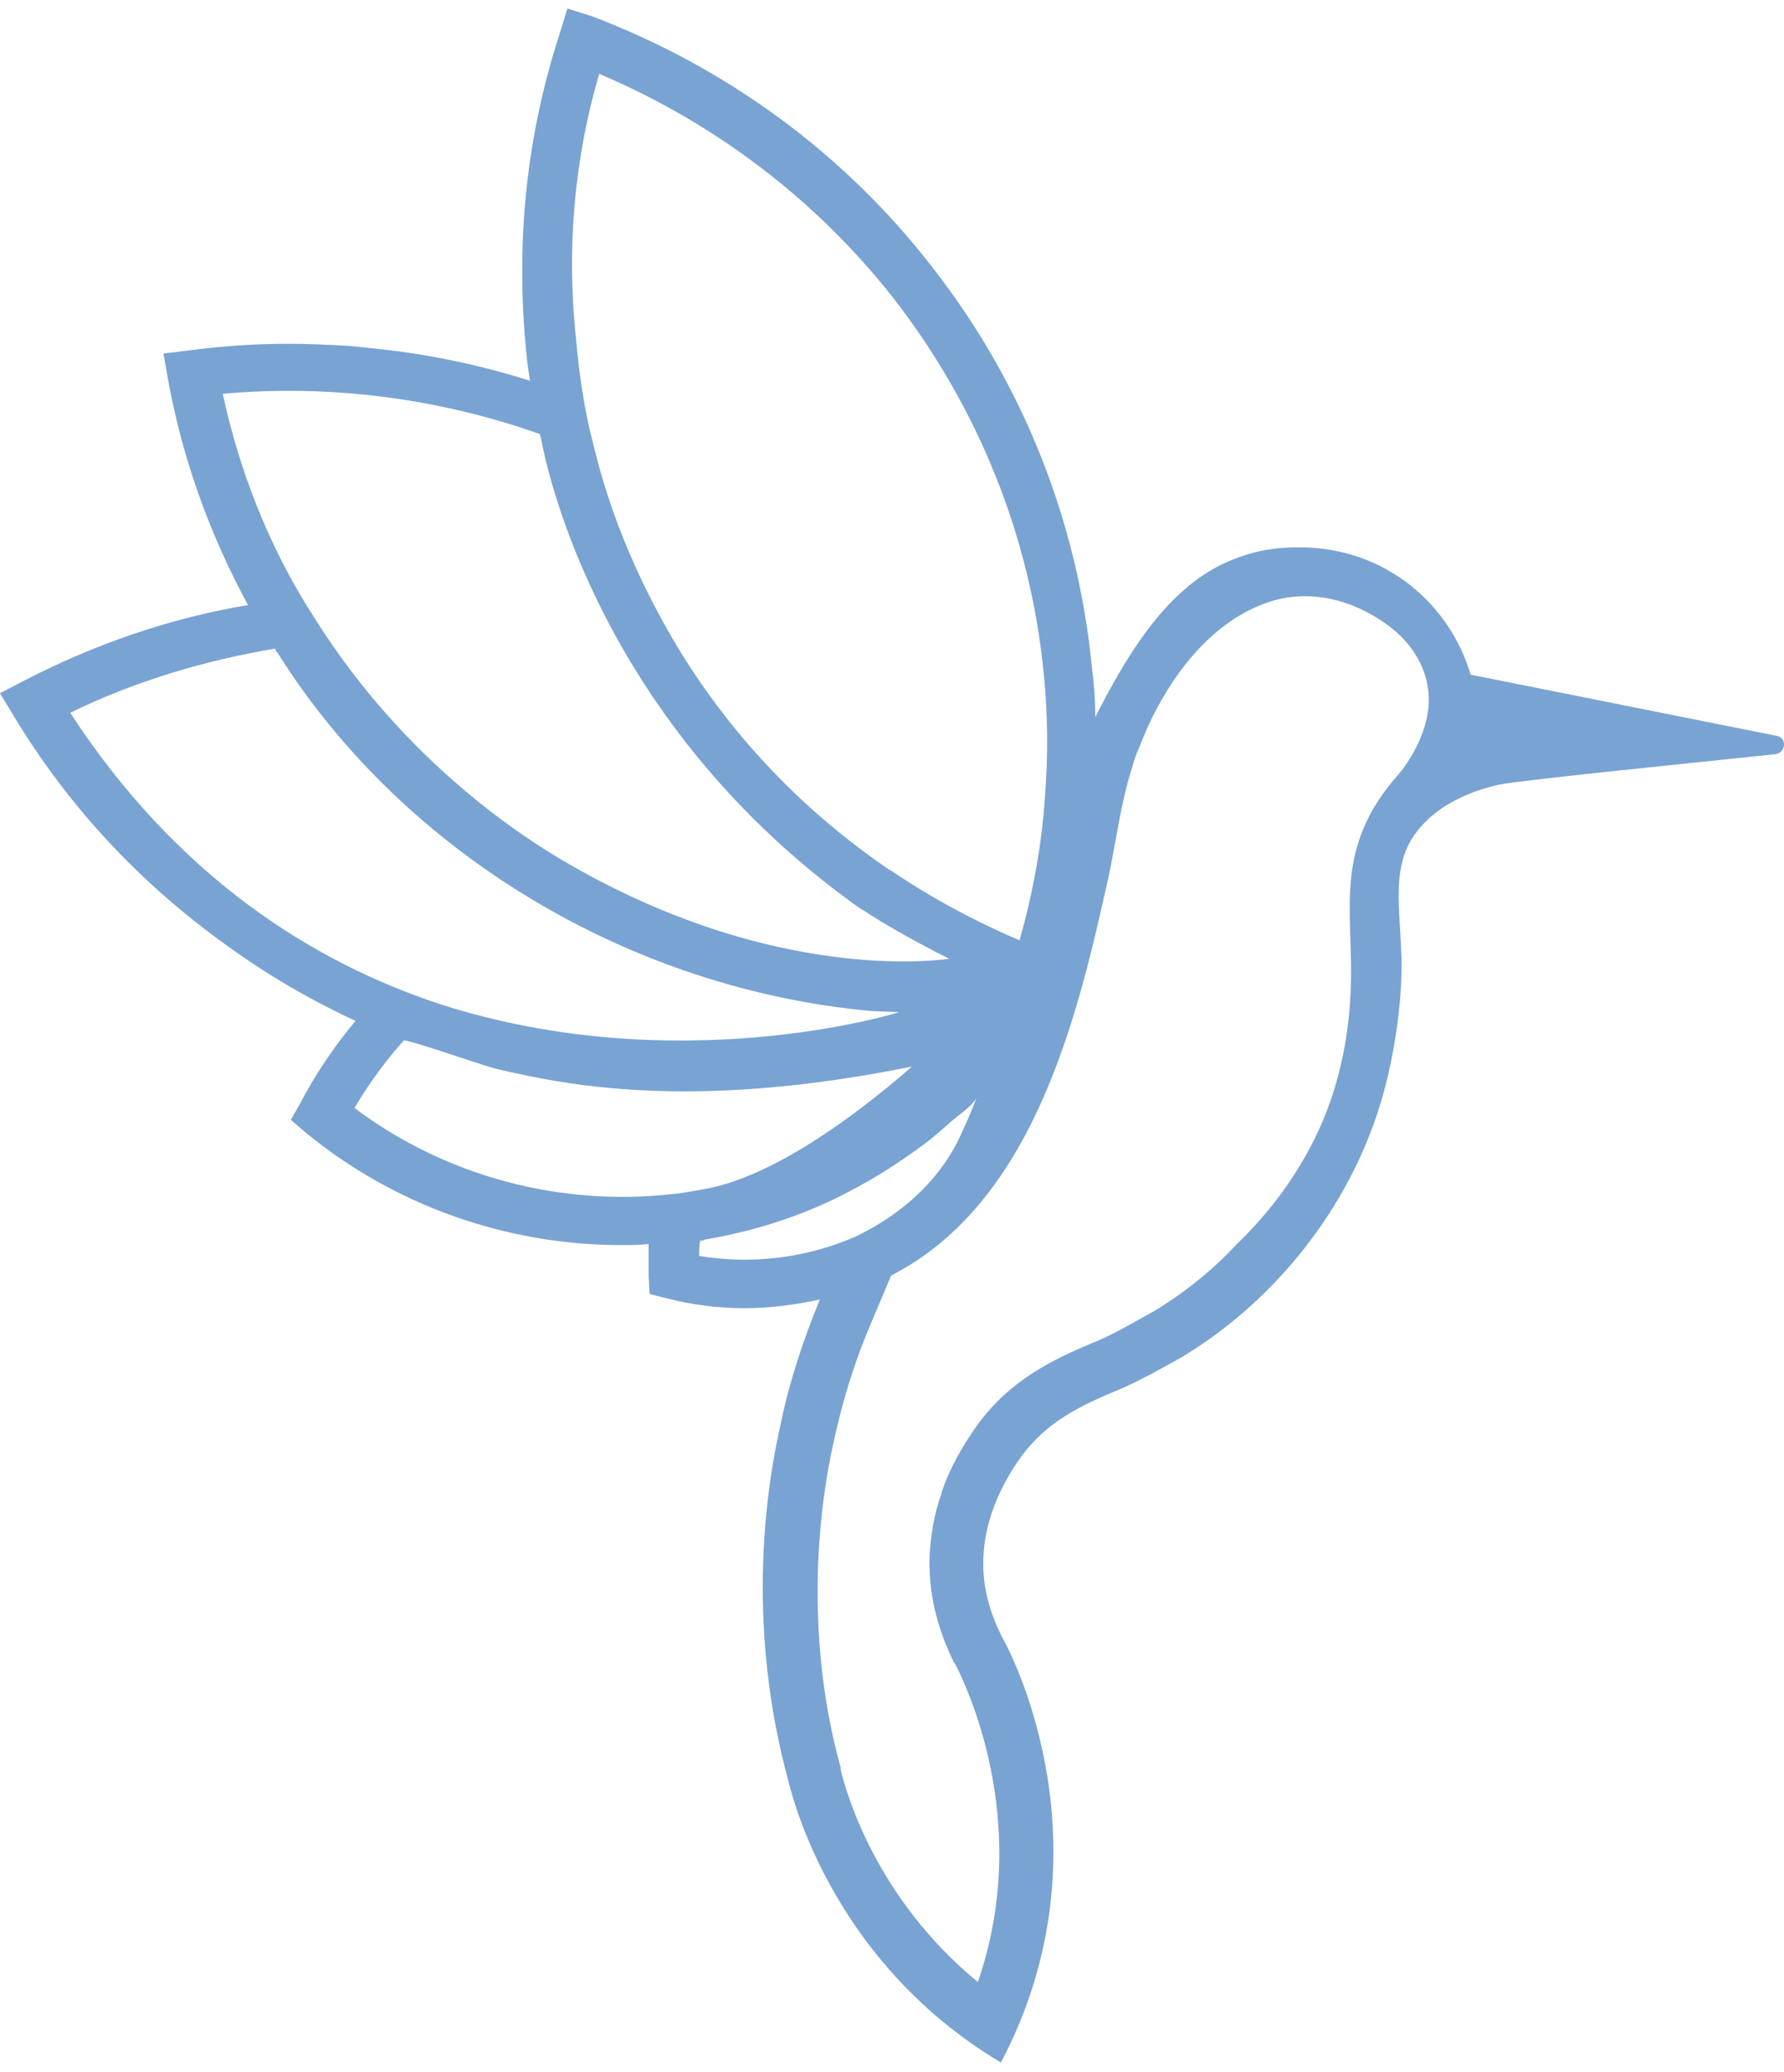 <svg width="93" height="108" viewBox="0 0 93 108" fill="none" xmlns="http://www.w3.org/2000/svg">
<path d="M92.571 38.342L76.665 35.164C75.578 31.477 72.203 28.527 67.74 28.527C66.996 28.527 66.252 28.583 65.566 28.753C64.364 29.037 63.277 29.548 62.362 30.229C60.302 31.76 58.7 34.2 57.098 37.377C57.098 36.526 57.041 35.675 56.926 34.824C56.183 27.165 53.322 19.96 48.573 13.889C43.996 7.989 37.874 3.507 30.837 0.84L29.578 0.443L29.177 1.748C27.461 7.024 26.889 12.471 27.404 18.031C27.461 18.655 27.518 19.222 27.633 19.846C25.115 19.052 22.483 18.485 19.851 18.201C19.337 18.144 18.822 18.088 18.249 18.031C17.162 17.974 16.133 17.917 15.045 17.917C13.329 17.917 11.613 18.031 9.896 18.258L8.523 18.428L8.752 19.733C9.496 23.874 10.926 27.846 12.928 31.534C8.866 32.214 4.918 33.576 1.2 35.505L-0.002 36.129L0.685 37.264C3.545 42.029 7.321 46.057 11.841 49.291C13.958 50.823 16.19 52.128 18.535 53.206C17.448 54.511 16.476 55.929 15.675 57.461L15.16 58.369L15.961 59.049C20.595 62.851 26.431 64.893 32.381 64.893C32.839 64.893 33.354 64.893 33.812 64.836C33.812 65.347 33.812 65.914 33.812 66.481L33.869 67.446L34.784 67.673C36.1 68.013 37.474 68.183 38.789 68.183C40.105 68.183 41.421 68.013 42.737 67.73C41.879 69.829 41.135 72.041 40.678 74.311C39.59 79.133 39.19 85.771 41.078 92.749C41.135 92.863 42.966 101.997 52.178 107.5C58.242 95.983 52.349 85.487 52.235 85.317C51.605 84.069 51.205 82.707 51.262 81.232C51.319 79.303 52.12 77.488 53.207 75.956C54.523 74.141 56.24 73.29 58.3 72.439C59.387 71.985 60.474 71.361 61.504 70.793C66.195 68.013 69.971 63.418 71.745 58.198C72.66 55.532 73.118 52.185 73.061 49.915C72.946 46.738 72.431 44.639 74.377 42.767C75.349 41.802 76.837 41.178 78.153 40.895C79.24 40.668 87.193 39.873 92.571 39.306C93.143 39.193 93.143 38.398 92.571 38.342ZM31.237 3.847C37.245 6.4 42.508 10.372 46.571 15.535C50.976 21.208 53.722 27.959 54.409 35.108C54.638 37.32 54.638 39.476 54.466 41.632C54.294 44.128 53.837 46.568 53.15 49.008C51.663 48.383 49.031 47.135 46.456 45.377C46.399 45.377 46.399 45.32 46.342 45.32C41.936 42.313 38.275 38.512 35.471 33.973C33.468 30.683 31.924 27.165 31.008 23.477C30.837 22.797 30.665 22.116 30.55 21.492C30.322 20.3 30.15 19.052 30.036 17.747C29.521 13.038 29.921 8.329 31.237 3.847ZM11.613 20.527C17.162 20.017 22.884 20.754 28.148 22.626C28.148 22.626 28.148 22.683 28.205 22.853C28.548 24.725 31.352 37.774 44.854 47.362C44.911 47.362 44.911 47.419 44.968 47.419C46.17 48.213 47.886 49.178 49.489 49.972C49.374 49.972 40.449 51.447 29.177 44.752C24.543 41.972 20.309 38.001 17.22 33.462C16.819 32.895 16.476 32.328 16.075 31.704C13.958 28.3 12.471 24.498 11.613 20.527ZM3.66 37.15C7.035 35.505 10.64 34.427 14.359 33.803C14.359 33.803 14.359 33.803 14.359 33.86C14.359 33.916 14.416 33.973 14.473 34.03C21.11 44.582 32.953 51.56 45.426 52.695C45.483 52.695 46.799 52.752 46.857 52.752C46.571 52.865 35.242 56.269 22.998 52.355C16.247 50.142 9.21 45.66 3.66 37.15ZM35.128 62.227C29.235 62.907 23.227 61.319 18.478 57.745C19.222 56.496 20.08 55.305 21.053 54.227C21.053 54.227 21.167 54.227 21.339 54.284C22.312 54.511 25.63 55.702 26.088 55.759C28.033 56.213 29.978 56.553 31.981 56.723C37.187 57.177 42.451 56.61 47.543 55.589C44.282 58.425 40.277 61.262 36.901 61.943C36.272 62.056 35.7 62.17 35.128 62.227ZM36.444 65.46C36.444 65.177 36.444 64.95 36.501 64.666C36.558 64.666 36.672 64.666 36.73 64.609C39.419 64.155 42.051 63.304 44.454 62C45.655 61.376 46.799 60.638 47.886 59.844C48.459 59.447 48.974 58.993 49.489 58.539C49.832 58.198 50.747 57.631 50.919 57.177C50.633 57.971 50.289 58.709 49.946 59.447C48.802 61.716 46.857 63.361 44.625 64.439C42.051 65.574 39.19 65.914 36.444 65.46ZM74.377 37.434C74.148 38.455 73.69 39.306 73.118 40.1C73.004 40.214 72.946 40.327 72.832 40.441C69.857 43.845 70.372 46.738 70.429 50.199C70.486 53.433 69.914 56.61 68.484 59.447C67.454 61.489 66.081 63.304 64.479 64.836C63.22 66.198 61.732 67.389 60.13 68.354L59.615 68.637C58.814 69.091 58.013 69.545 57.212 69.886C54.867 70.85 52.635 71.928 50.919 74.311C50.118 75.445 49.489 76.58 49.088 77.772C49.088 77.772 49.088 77.772 49.088 77.828C48.688 78.906 48.516 80.041 48.459 81.119C48.401 82.934 48.802 84.75 49.717 86.622C49.717 86.622 49.717 86.679 49.775 86.679C50.232 87.587 53.894 94.848 50.976 103.302C45.655 98.933 44.11 93.43 43.824 92.239C43.824 92.182 43.824 92.125 43.824 92.125C42.909 88.835 42.623 85.658 42.623 82.934C42.623 79.587 43.081 76.807 43.481 75.048C43.939 72.949 44.568 70.907 45.426 68.921L46.456 66.481C51.548 63.872 54.18 58.539 55.839 53.319C56.64 50.823 57.212 48.27 57.785 45.717C58.185 43.845 58.414 41.916 58.986 40.1C59.1 39.703 59.215 39.306 59.387 38.966C60.588 35.788 62.934 32.328 66.367 31.307C68.369 30.739 70.429 31.25 72.145 32.441C73.747 33.519 74.834 35.335 74.377 37.434Z" fill="#79A3D3"/>
</svg>
